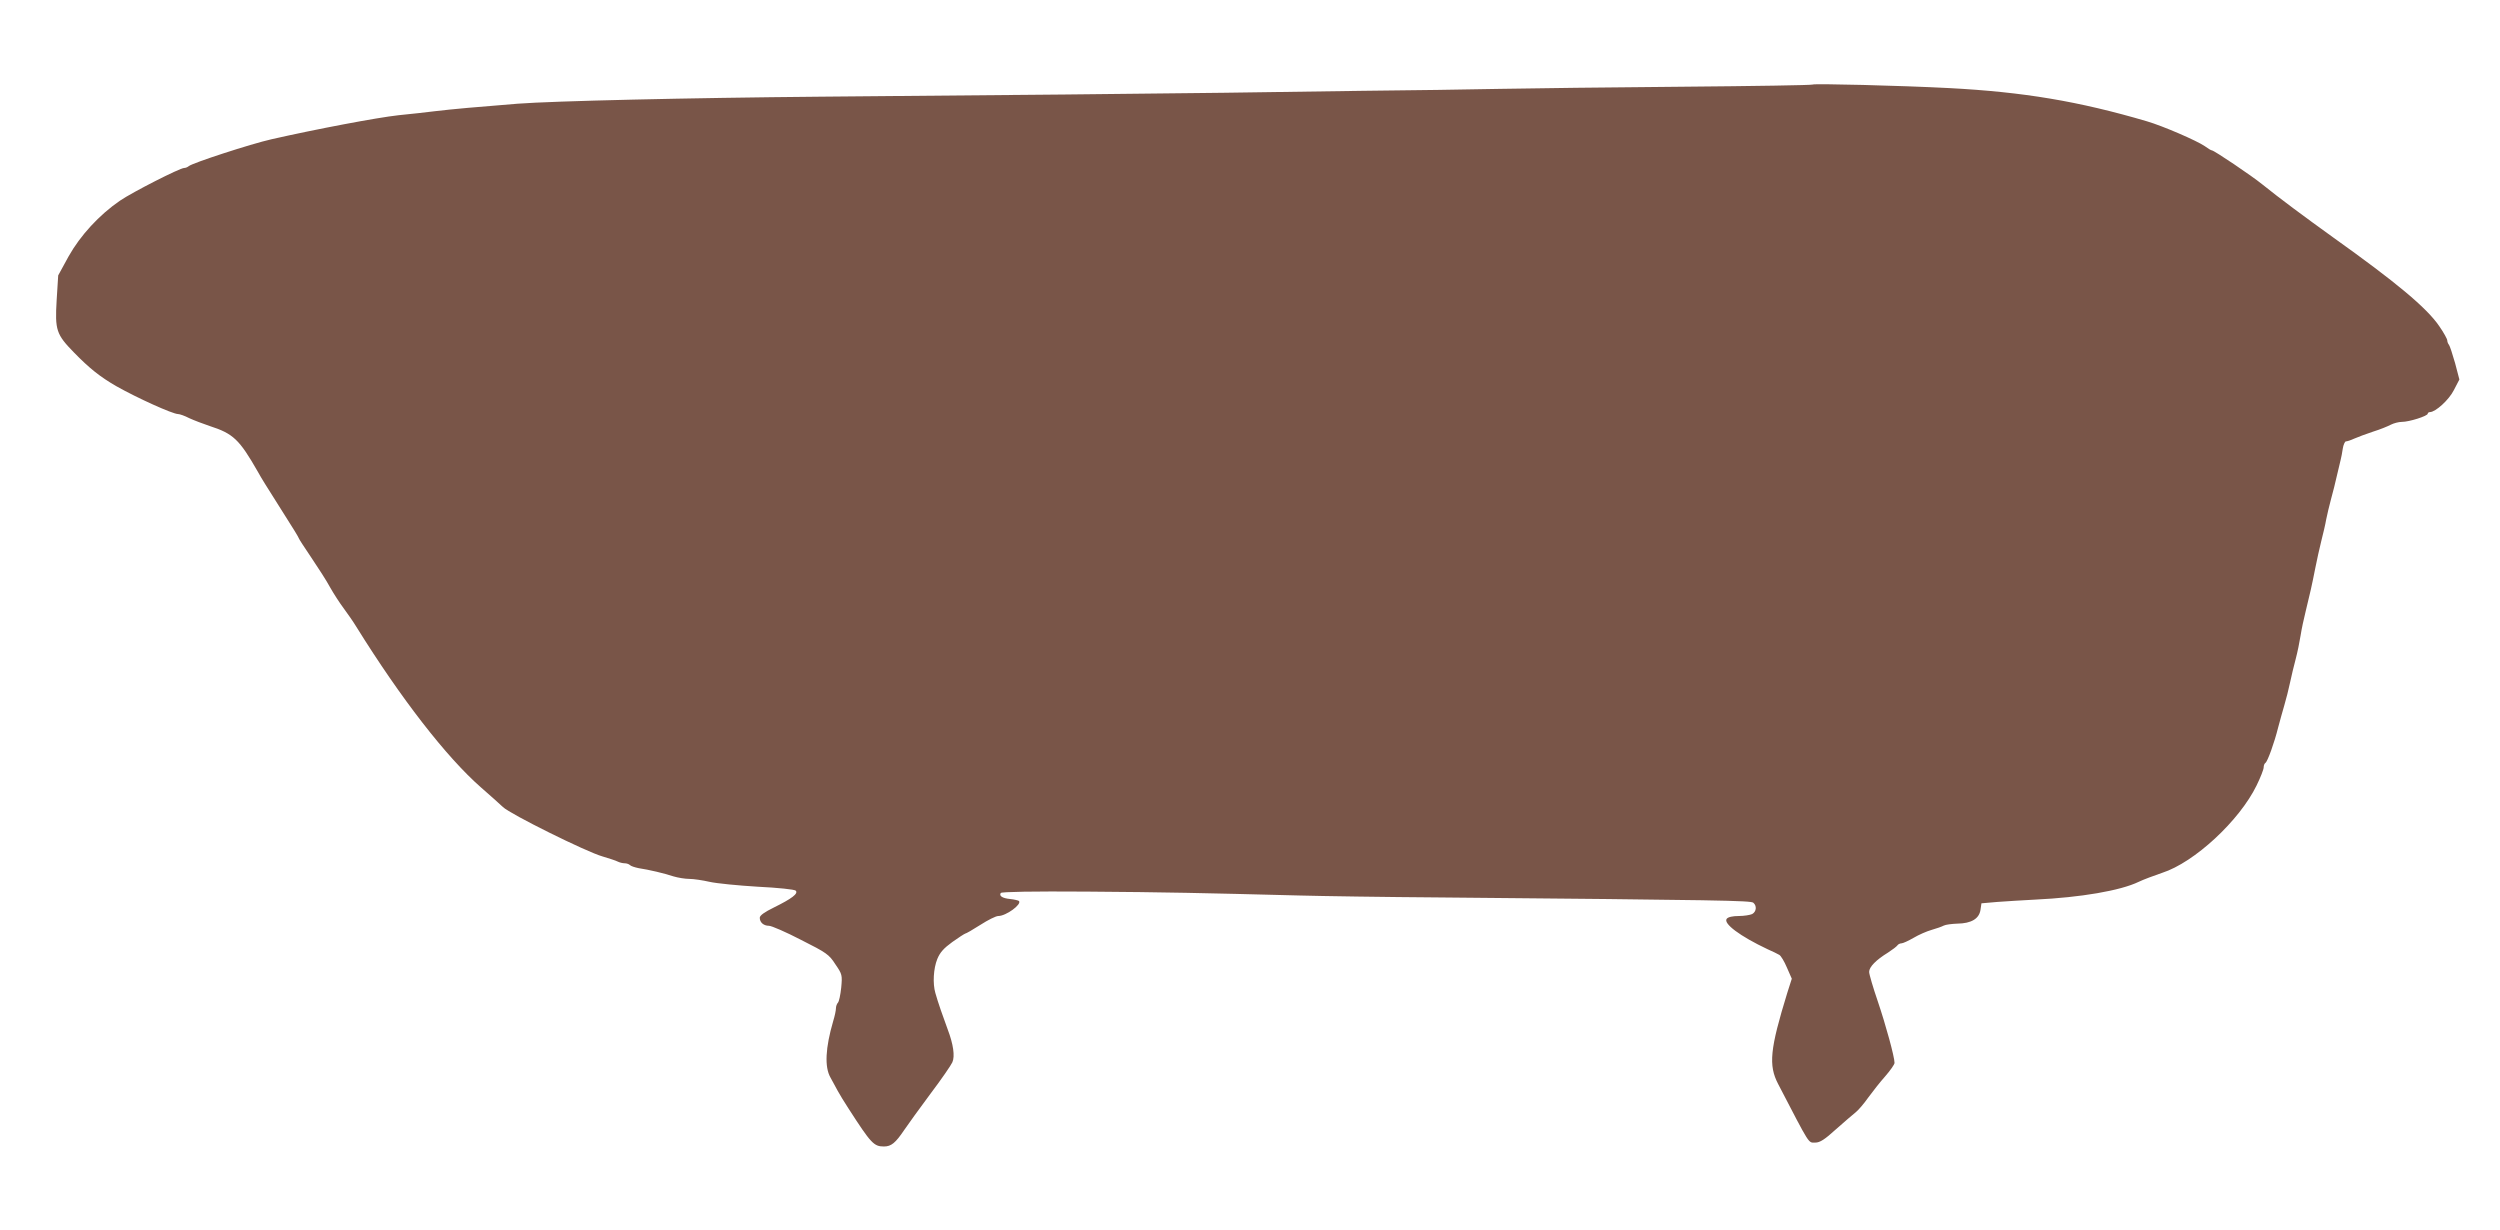 <?xml version="1.0" standalone="no"?>
<!DOCTYPE svg PUBLIC "-//W3C//DTD SVG 20010904//EN"
 "http://www.w3.org/TR/2001/REC-SVG-20010904/DTD/svg10.dtd">
<svg version="1.0" xmlns="http://www.w3.org/2000/svg"
 width="1280pt" height="630pt" viewBox="0 0 1280 630"
 preserveAspectRatio="xMidYMid meet">
<g transform="translate(0,630) scale(0.1,-0.1)"
fill="#795548" stroke="none">
<path d="M9280 5867 c-3 -3 -302 -8 -665 -11 -363 -3 -784 -8 -935 -11 -151
-3 -468 -8 -705 -10 -236 -3 -556 -8 -710 -10 -302 -4 -1176 -13 -2065 -20
-674 -6 -1367 -22 -1550 -36 -203 -16 -337 -28 -420 -38 -41 -5 -127 -15 -190
-21 -109 -12 -421 -71 -650 -123 -106 -24 -407 -122 -424 -138 -6 -5 -16 -9
-23 -9 -22 0 -265 -124 -328 -167 -107 -73 -204 -179 -264 -286 l-53 -97 -8
-128 c-9 -152 -2 -174 89 -267 79 -81 133 -124 216 -172 106 -60 289 -143 317
-143 8 0 34 -9 57 -21 24 -11 71 -29 104 -40 121 -39 152 -68 247 -234 24 -43
29 -50 138 -223 40 -62 72 -115 72 -118 0 -3 29 -47 64 -99 35 -52 79 -120 96
-152 18 -32 49 -80 70 -108 20 -27 50 -70 65 -95 227 -365 460 -666 638 -822
45 -39 95 -84 112 -100 37 -36 428 -230 510 -253 33 -10 68 -21 77 -26 10 -5
26 -9 36 -9 10 0 22 -4 27 -9 6 -6 26 -12 45 -16 53 -8 130 -26 178 -42 23 -7
60 -13 82 -13 21 0 68 -7 103 -15 35 -8 147 -19 247 -25 103 -5 188 -14 194
-20 15 -15 -20 -41 -111 -86 -49 -24 -73 -41 -73 -53 0 -24 20 -41 47 -41 13
0 87 -32 164 -72 131 -66 144 -75 176 -125 35 -51 36 -55 30 -120 -4 -37 -11
-71 -17 -77 -5 -5 -10 -18 -10 -29 0 -10 -6 -39 -14 -65 -40 -137 -45 -235
-14 -289 12 -21 28 -51 37 -68 9 -16 33 -57 55 -90 116 -180 130 -195 182
-195 37 0 59 18 104 85 19 28 79 111 134 185 56 74 106 147 112 161 14 31 5
93 -24 169 -23 62 -50 139 -63 186 -14 48 -10 125 10 174 14 34 33 55 77 87
32 23 62 42 66 43 4 0 39 20 78 45 39 25 79 45 91 45 40 0 122 60 106 77 -4 3
-24 8 -45 10 -40 4 -58 16 -48 31 4 6 164 9 442 7 407 -3 582 -7 1089 -20 110
-3 436 -8 725 -10 1435 -13 1584 -16 1597 -27 19 -16 16 -46 -6 -58 -11 -5
-42 -10 -69 -10 -30 0 -54 -5 -61 -14 -20 -24 69 -90 209 -156 25 -11 52 -24
60 -29 8 -4 26 -34 39 -65 l25 -57 -23 -72 c-89 -289 -97 -371 -47 -467 167
-321 153 -300 191 -300 23 0 48 16 105 68 42 37 87 76 101 87 14 11 43 45 64
75 22 30 61 80 87 109 26 30 48 61 48 69 0 31 -45 195 -86 316 -24 70 -44 138
-44 150 0 25 35 61 97 99 23 15 44 31 48 37 3 5 13 10 20 10 8 0 36 13 62 28
27 16 68 34 93 41 25 7 53 17 62 22 10 5 41 9 70 10 71 1 111 25 118 70 l5 34
80 7 c44 3 132 9 195 12 233 11 437 46 530 91 25 12 79 32 120 46 165 53 396
267 484 448 20 41 36 82 36 92 0 10 4 20 9 23 11 7 46 104 65 181 9 33 23 85
32 115 9 30 22 82 29 115 7 33 20 88 29 121 9 34 20 88 25 120 5 33 17 88 26
124 22 90 32 133 49 220 8 41 22 104 31 140 9 36 21 85 25 110 5 25 16 72 25
105 9 33 23 87 30 120 8 33 16 69 19 80 3 11 8 37 11 58 3 20 11 37 16 37 6 0
25 6 42 14 18 8 61 24 97 36 36 11 77 28 92 36 14 7 39 14 56 14 37 0 132 30
132 42 0 4 5 8 11 8 29 0 98 63 123 113 l28 54 -22 84 c-13 46 -27 88 -31 93
-5 6 -9 16 -9 23 0 7 -18 40 -41 73 -64 94 -220 224 -544 455 -146 105 -274
200 -362 271 -54 44 -247 174 -258 174 -4 0 -21 10 -37 22 -41 28 -214 103
-296 127 -350 103 -633 150 -1012 170 -251 13 -694 24 -700 18z"/>
</g>
</svg>
